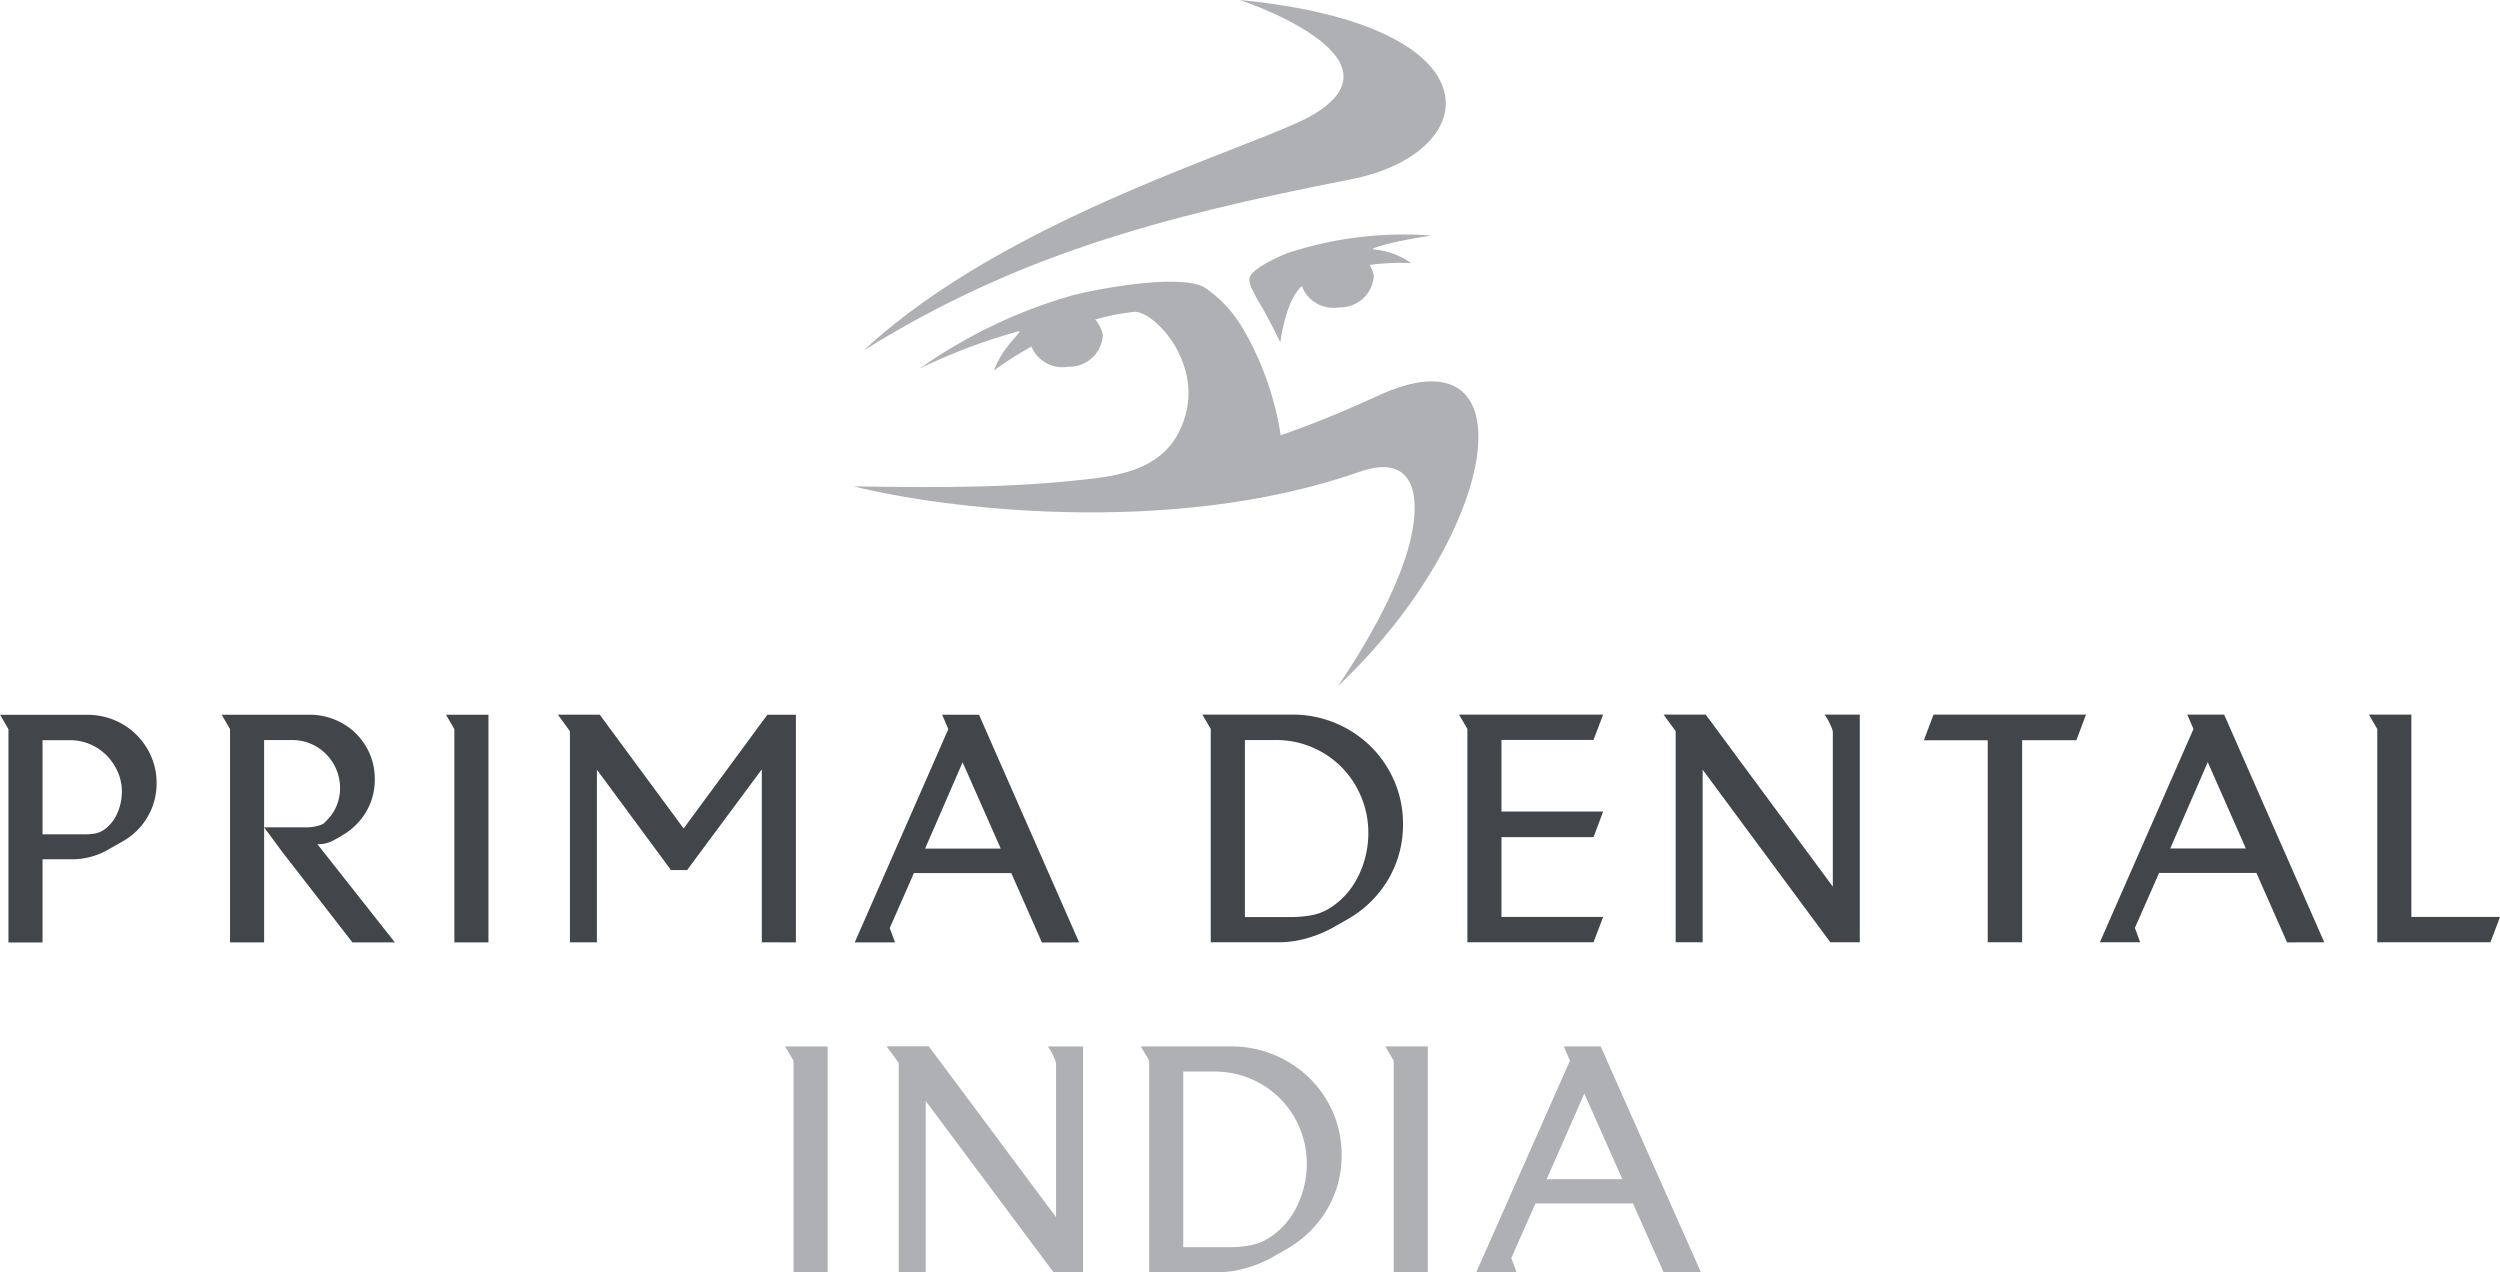 <svg xmlns="http://www.w3.org/2000/svg" xmlns:xlink="http://www.w3.org/1999/xlink" width="172.772" height="87.927" viewBox="0 0 172.772 87.927">
  <defs>
    <clipPath id="clip-path">
      <path id="Path_2930" data-name="Path 2930" d="M0-797.817H172.773v-87.927H0Z" transform="translate(0 885.744)" fill="none"/>
    </clipPath>
  </defs>
  <g id="Group_6460" data-name="Group 6460" transform="translate(0 885.744)">
    <g id="Group_6468" data-name="Group 6468" transform="translate(0 -885.744)" clip-path="url(#clip-path)">
      <g id="Group_6460-2" data-name="Group 6460" transform="translate(0 49.386)">
        <path id="Path_2922" data-name="Path 2922" d="M-1567.672-126.885h-6.126v-13.984h-2.934l.578.994v14.741h7.819Zm-12.145,1.751-6.919-15.735h-2.549l.428.994-6.469,14.741h2.785l-.364-.994,1.671-3.8h6.726l2.121,4.8Zm-5.419-6.484h-5.226l2.592-5.965Zm-11.048-9.251h-10.539l-.664,1.772h4.412v13.962h2.378V-139.1h3.749Zm-15.634,15.735v-15.735h-2.442a1.25,1.25,0,0,1,.161.227q.1.162.193.357a3.864,3.864,0,0,1,.161.367.842.842,0,0,1,.064.259v10.677l-8.782-11.887h-2.913l.835,1.146v14.589h1.864v-11.931l8.825,11.931Zm-17.736-1.751h-7.026V-132.4h6.362l.664-1.772h-7.026v-4.949h6.362l.664-1.751h-9.96l.578.994v14.741h8.718Zm-14.437-9.4a7.488,7.488,0,0,0-1.639-2.4,7.7,7.7,0,0,0-2.431-1.6,7.571,7.571,0,0,0-2.956-.584h-6.233l.578.994v14.741h4.627a7.339,7.339,0,0,0,1.992-.27,8.683,8.683,0,0,0,1.864-.767q.257-.151.525-.3t.525-.3a7.6,7.6,0,0,0,2.753-2.745,7.368,7.368,0,0,0,1-3.782,7.42,7.42,0,0,0-.6-2.983m-2.485,6.56a5.331,5.331,0,0,1-1.992,2.237,3.615,3.615,0,0,1-1.285.486,8,8,0,0,1-1.371.119h-3.192v-12.233h2.142a6.3,6.3,0,0,1,2.5.5,6.322,6.322,0,0,1,2.035,1.372,6.4,6.4,0,0,1,1.36,2.053,6.463,6.463,0,0,1,.493,2.518,6.69,6.69,0,0,1-.686,2.95m-19.3,4.593-6.919-15.735h-2.549l.428.994-6.469,14.741h2.785l-.364-.994,1.671-3.8h6.726l2.12,4.8Zm-5.419-6.484h-5.226l2.592-5.965Zm-14.156,6.484v-15.735h-1.971L-1693.2-133l-5.8-7.867h-2.892l.835,1.146v14.589h1.863v-11.931l5.12,6.938h1.114l5.162-6.96v11.952Zm-21.247,0v-15.735h-2.934l.578.994v14.741Zm-6.464,0-5.355-6.787a2.181,2.181,0,0,0,.943-.184,8.4,8.4,0,0,0,.835-.465,4.575,4.575,0,0,0,1.607-1.621,4.345,4.345,0,0,0,.578-2.226,4.362,4.362,0,0,0-.353-1.762,4.427,4.427,0,0,0-.974-1.415,4.461,4.461,0,0,0-1.446-.94,4.594,4.594,0,0,0-1.746-.335h-6.062l.578.994v14.741h2.356v-7.953l1.242,1.685,4.863,6.268Zm-4.027-9.456a3.083,3.083,0,0,1-.664,1.005l-.139.14a.7.7,0,0,1-.139.119,1.783,1.783,0,0,1-.514.173,2.869,2.869,0,0,1-.557.065h-3v-6.03h1.949a3.2,3.2,0,0,1,1.285.259,3.316,3.316,0,0,1,1.05.713,3.353,3.353,0,0,1,.707,1.059,3.281,3.281,0,0,1,.257,1.3,3.121,3.121,0,0,1-.236,1.2m-12.826-3.426a4.826,4.826,0,0,0-1.039-1.5,4.734,4.734,0,0,0-1.521-.994,4.825,4.825,0,0,0-1.853-.357h-6.019l.578.994v14.741h2.356v-5.749h2.014a5.029,5.029,0,0,0,2.527-.67q.257-.151.525-.3t.525-.3a4.568,4.568,0,0,0,1.681-1.686,4.549,4.549,0,0,0,.61-2.313,4.514,4.514,0,0,0-.385-1.859m-2.335,3.955a2.655,2.655,0,0,1-.964,1.167,1.632,1.632,0,0,1-.6.227,3.842,3.842,0,0,1-.642.054h-2.956v-6.506h1.907a3.463,3.463,0,0,1,1.381.281,3.566,3.566,0,0,1,1.135.767,3.8,3.8,0,0,1,.771,1.135,3.362,3.362,0,0,1,.289,1.383,3.691,3.691,0,0,1-.321,1.491" transform="translate(1740.445 140.869)" fill="#42454a"/>
      </g>
      <g id="Group_6461" data-name="Group 6461" transform="translate(63.559 19.469)">
        <path id="Path_2923" data-name="Path 2923" d="M-203.479-30.836a8.643,8.643,0,0,0-2.721-2.987c-1.434-.882-6.228-.171-9.038.5a34.933,34.933,0,0,0-10.666,5.09,40.117,40.117,0,0,1,6.856-2.583c.251-.065-.512.636-1,1.343a6.163,6.163,0,0,0-.718,1.375,22.03,22.03,0,0,1,5.24-2.874,14.841,14.841,0,0,1,4.548-1.186c1.441.148,4.429,3.422,3.456,7.085-1.093,4.113-5.015,4.1-6.532,4.56-.616.186,5.756.651,7.108.954,1.674.374,4.739.571,5.6-.144,1.151-.954.45-6.728-2.132-11.129" transform="translate(225.904 34.234)" fill="#afb0b3"/>
      </g>
      <g id="Group_6462" data-name="Group 6462" transform="translate(86.343 16.204)">
        <path id="Path_2924" data-name="Path 2924" d="M-113.98-.661a25.655,25.655,0,0,0-10,1.238c-1.157.487-2.458,1.185-2.556,1.708-.06.323.156.821.909,2.089.487.823,1.225,2.353,1.225,2.353s.432-3.6,1.9-4.135a15.694,15.694,0,0,1,7.136-1.346A5.136,5.136,0,0,0-117.976.3c-.272-.017.784-.463,4-.957" transform="translate(126.541 0.734)" fill="#afb0b3"/>
      </g>
      <g id="Group_6463" data-name="Group 6463" transform="translate(71.142 21.317)">
        <path id="Path_2925" data-name="Path 2925" d="M-24.279-36.54a2.328,2.328,0,0,0,2.4-2.188,2.32,2.32,0,0,0-2.674-1.831,2.327,2.327,0,0,0-2.395,2.188,2.319,2.319,0,0,0,2.672,1.831" transform="translate(26.955 40.567)" fill="#afb0b3"/>
      </g>
      <g id="Group_6464" data-name="Group 6464" transform="translate(89.867 17.215)">
        <path id="Path_2926" data-name="Path 2926" d="M-24.282-36.542a2.328,2.328,0,0,0,2.4-2.188,2.32,2.32,0,0,0-2.673-1.831,2.328,2.328,0,0,0-2.4,2.188,2.32,2.32,0,0,0,2.672,1.831" transform="translate(26.958 40.569)" fill="#afb0b3"/>
      </g>
      <g id="Group_6465" data-name="Group 6465" transform="translate(59.71 0)">
        <path id="Path_2927" data-name="Path 2927" d="M0-219.61c10.4-6.46,20.233-9.194,33.636-11.806,9.218-1.8,10.481-10.637-7.689-12.4-.172-.073,12,3.9,5.04,7.958C27.325-233.718,9.9-228.852,0-219.61" transform="translate(0 243.813)" fill="#afb0b3"/>
      </g>
      <g id="Group_6466" data-name="Group 6466" transform="translate(58.994 26.357)">
        <path id="Path_2928" data-name="Path 2928" d="M0-65.815c12.257.211,22.579.071,36.173-6.235,10.77-5,8.536,9.468-2.718,20.056,0,0,3.576-5.051,4.836-9.4,1.04-3.589.588-6.8-3.342-5.422C21.8-62.215,5.884-64.328,0-65.815" transform="translate(0 73.068)" fill="#afb0b3"/>
      </g>
      <g id="Group_6467" data-name="Group 6467" transform="translate(54.262 72.315)">
        <path id="Path_2929" data-name="Path 2929" d="M-574.234-141.662l-6.927-15.612h-2.552l.429.986-6.477,14.626h2.788l-.365-.987,1.673-3.775h6.734l2.123,4.761Zm-5.426-6.434h-5.233l2.6-5.919Zm-13.447,6.434v-15.612h-2.938l.579.986v14.626Zm-6.562-11.066a7.425,7.425,0,0,0-1.641-2.38,7.707,7.707,0,0,0-2.434-1.587,7.638,7.638,0,0,0-2.959-.579h-6.241l.579.986v14.626h4.632a7.409,7.409,0,0,0,1.994-.268,8.734,8.734,0,0,0,1.866-.761q.257-.15.525-.3t.526-.3a7.577,7.577,0,0,0,2.756-2.723,7.261,7.261,0,0,0,1-3.753,7.307,7.307,0,0,0-.6-2.96m-2.488,6.509a5.305,5.305,0,0,1-1.995,2.22,3.648,3.648,0,0,1-1.287.483,8.093,8.093,0,0,1-1.373.118h-3.2v-12.138h2.145a6.363,6.363,0,0,1,2.5.493,6.338,6.338,0,0,1,2.037,1.362,6.34,6.34,0,0,1,1.362,2.038,6.363,6.363,0,0,1,.493,2.5,6.591,6.591,0,0,1-.686,2.927m-14.776,4.557v-15.612h-2.445a1.241,1.241,0,0,1,.161.225q.1.161.193.354a3.879,3.879,0,0,1,.161.364.829.829,0,0,1,.064.257v10.594l-8.793-11.8h-2.916l.836,1.137v14.476h1.866V-153.5l8.836,11.838Zm-17.65,0v-15.612h-2.938l.579.986v14.626Z" transform="translate(637.52 157.274)" fill="#afb0b3"/>
      </g>
    </g>
  </g>
</svg>
